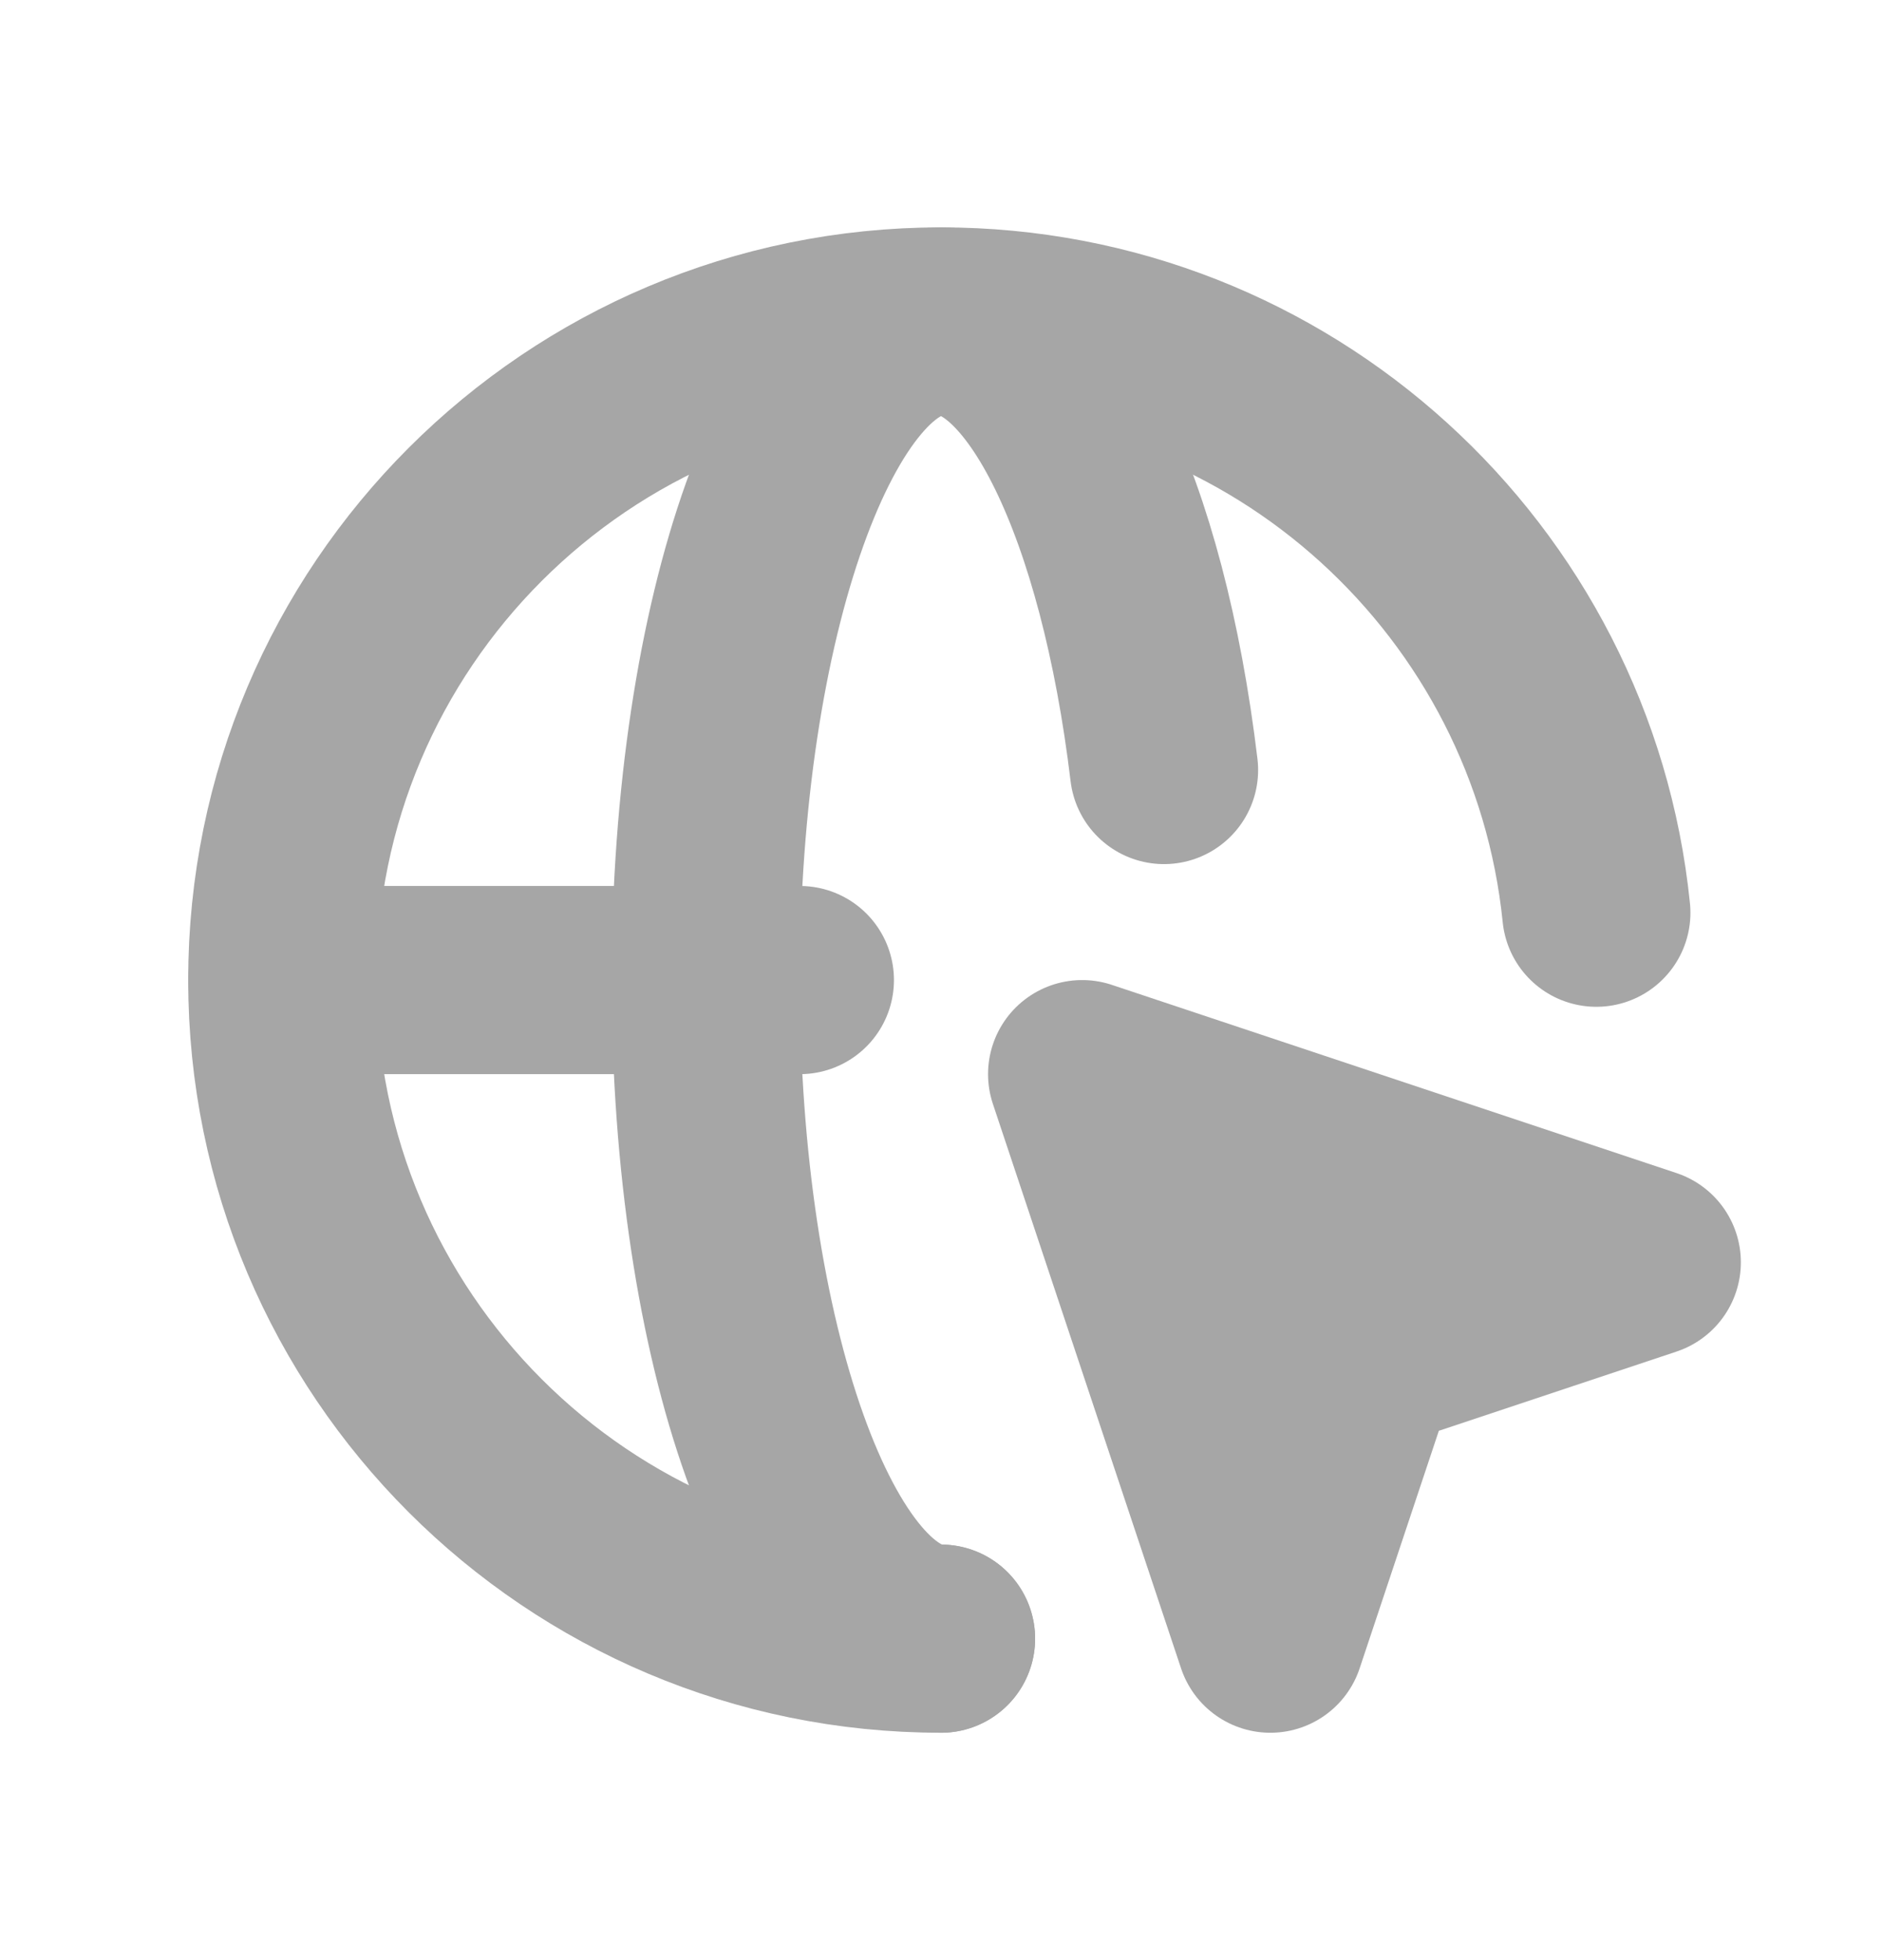 <svg width="24" height="25" viewBox="0 0 24 25" fill="none" xmlns="http://www.w3.org/2000/svg">
<g opacity="0.4">
<path d="M12 20.9C10.343 20.9 9 17.139 9 12.5C9 7.861 10.343 4.1 12 4.1C13.322 4.1 14.445 6.495 14.844 9.821" stroke="#212121" stroke-width="2.4" stroke-linecap="round" stroke-linejoin="round"/>
<path d="M12 20.9C7.361 20.9 3.6 17.139 3.6 12.5C3.6 7.861 7.361 4.1 12 4.1C16.349 4.1 19.927 7.405 20.357 11.641" stroke="#212121" stroke-width="2.4" stroke-linecap="round" stroke-linejoin="round"/>
<path d="M3.6 12.5H10.2" stroke="#212121" stroke-width="2.4" stroke-linecap="round" stroke-linejoin="round"/>
<path d="M13.8 13.7L21 16.1L17.4 17.3L16.2 20.9L13.8 13.7Z" fill="#212121" stroke="#212121" stroke-width="2.4" stroke-linecap="round" stroke-linejoin="round"/>
</g>
</svg>
